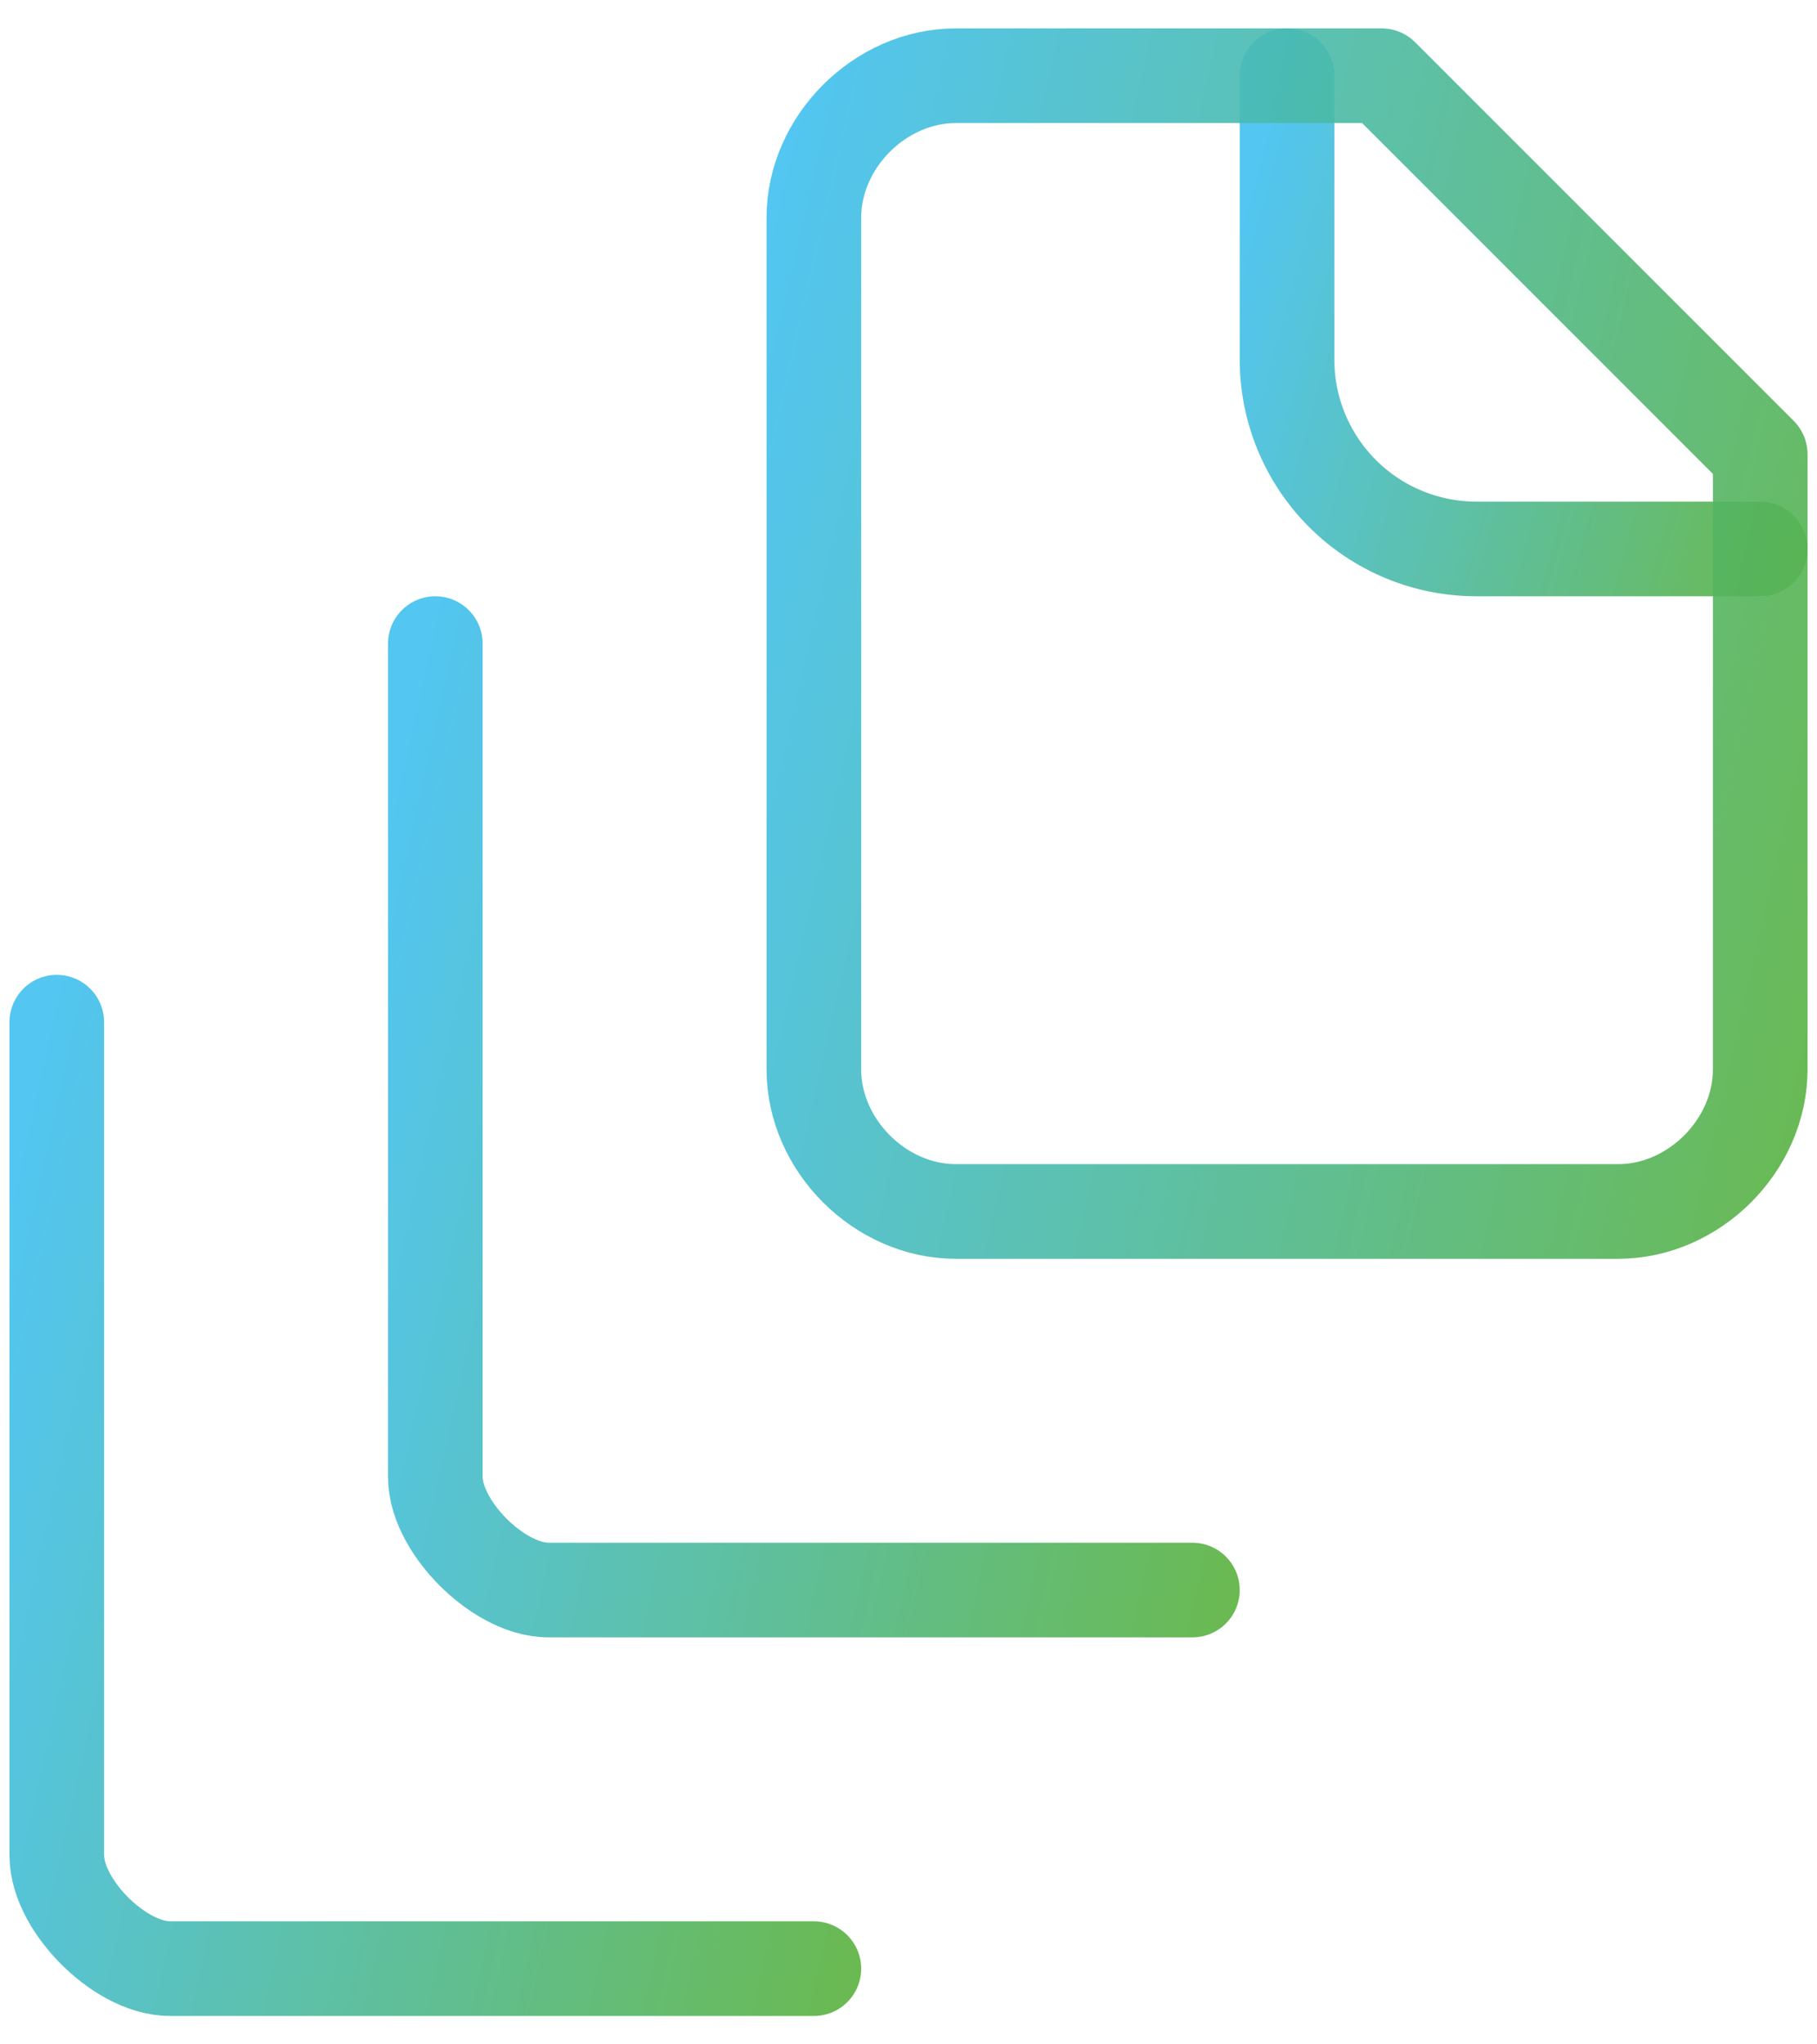 <?xml version="1.0" encoding="UTF-8"?> <svg xmlns="http://www.w3.org/2000/svg" width="48" height="54" viewBox="0 0 48 54" fill="none"><path d="M46.5 14.5H39C37.674 14.5 36.402 13.973 35.465 13.036C34.527 12.098 34 10.826 34 9.5V2" stroke="url(#paint0_linear_602_14)" stroke-width="2.5" stroke-linecap="round" stroke-linejoin="round"></path><path d="M46.5 12V28.25C46.5 30.25 44.75 32 42.75 32H25.25C23.25 32 21.5 30.25 21.5 28.25V5.75C21.5 3.75 23.25 2 25.25 2H36.5L46.5 12Z" stroke="url(#paint1_linear_602_14)" stroke-width="2.5" stroke-linecap="round" stroke-linejoin="round"></path><path d="M11.5 17V39C11.5 39.75 12 40.5 12.5 41C13 41.5 13.75 42 14.5 42H31.5" stroke="url(#paint2_linear_602_14)" stroke-width="2.5" stroke-linecap="round" stroke-linejoin="round"></path><path d="M1.5 27V49C1.5 49.75 2 50.5 2.5 51C3 51.5 3.75 52 4.5 52H21.5" stroke="url(#paint3_linear_602_14)" stroke-width="2.5" stroke-linecap="round" stroke-linejoin="round"></path><defs><linearGradient id="paint0_linear_602_14" x1="34" y1="1.633" x2="50.858" y2="6.287" gradientUnits="userSpaceOnUse"><stop stop-color="#40C0F0" stop-opacity="0.9"></stop><stop offset="1" stop-color="#5CB130" stop-opacity="0.9"></stop></linearGradient><linearGradient id="paint1_linear_602_14" x1="21.5" y1="1.119" x2="55.962" y2="9.047" gradientUnits="userSpaceOnUse"><stop stop-color="#40C0F0" stop-opacity="0.9"></stop><stop offset="1" stop-color="#5CB130" stop-opacity="0.9"></stop></linearGradient><linearGradient id="paint2_linear_602_14" x1="11.5" y1="16.266" x2="39.178" y2="22.379" gradientUnits="userSpaceOnUse"><stop stop-color="#40C0F0" stop-opacity="0.9"></stop><stop offset="1" stop-color="#5CB130" stop-opacity="0.9"></stop></linearGradient><linearGradient id="paint3_linear_602_14" x1="1.5" y1="26.266" x2="29.178" y2="32.379" gradientUnits="userSpaceOnUse"><stop stop-color="#40C0F0" stop-opacity="0.9"></stop><stop offset="1" stop-color="#5CB130" stop-opacity="0.9"></stop></linearGradient></defs></svg> 